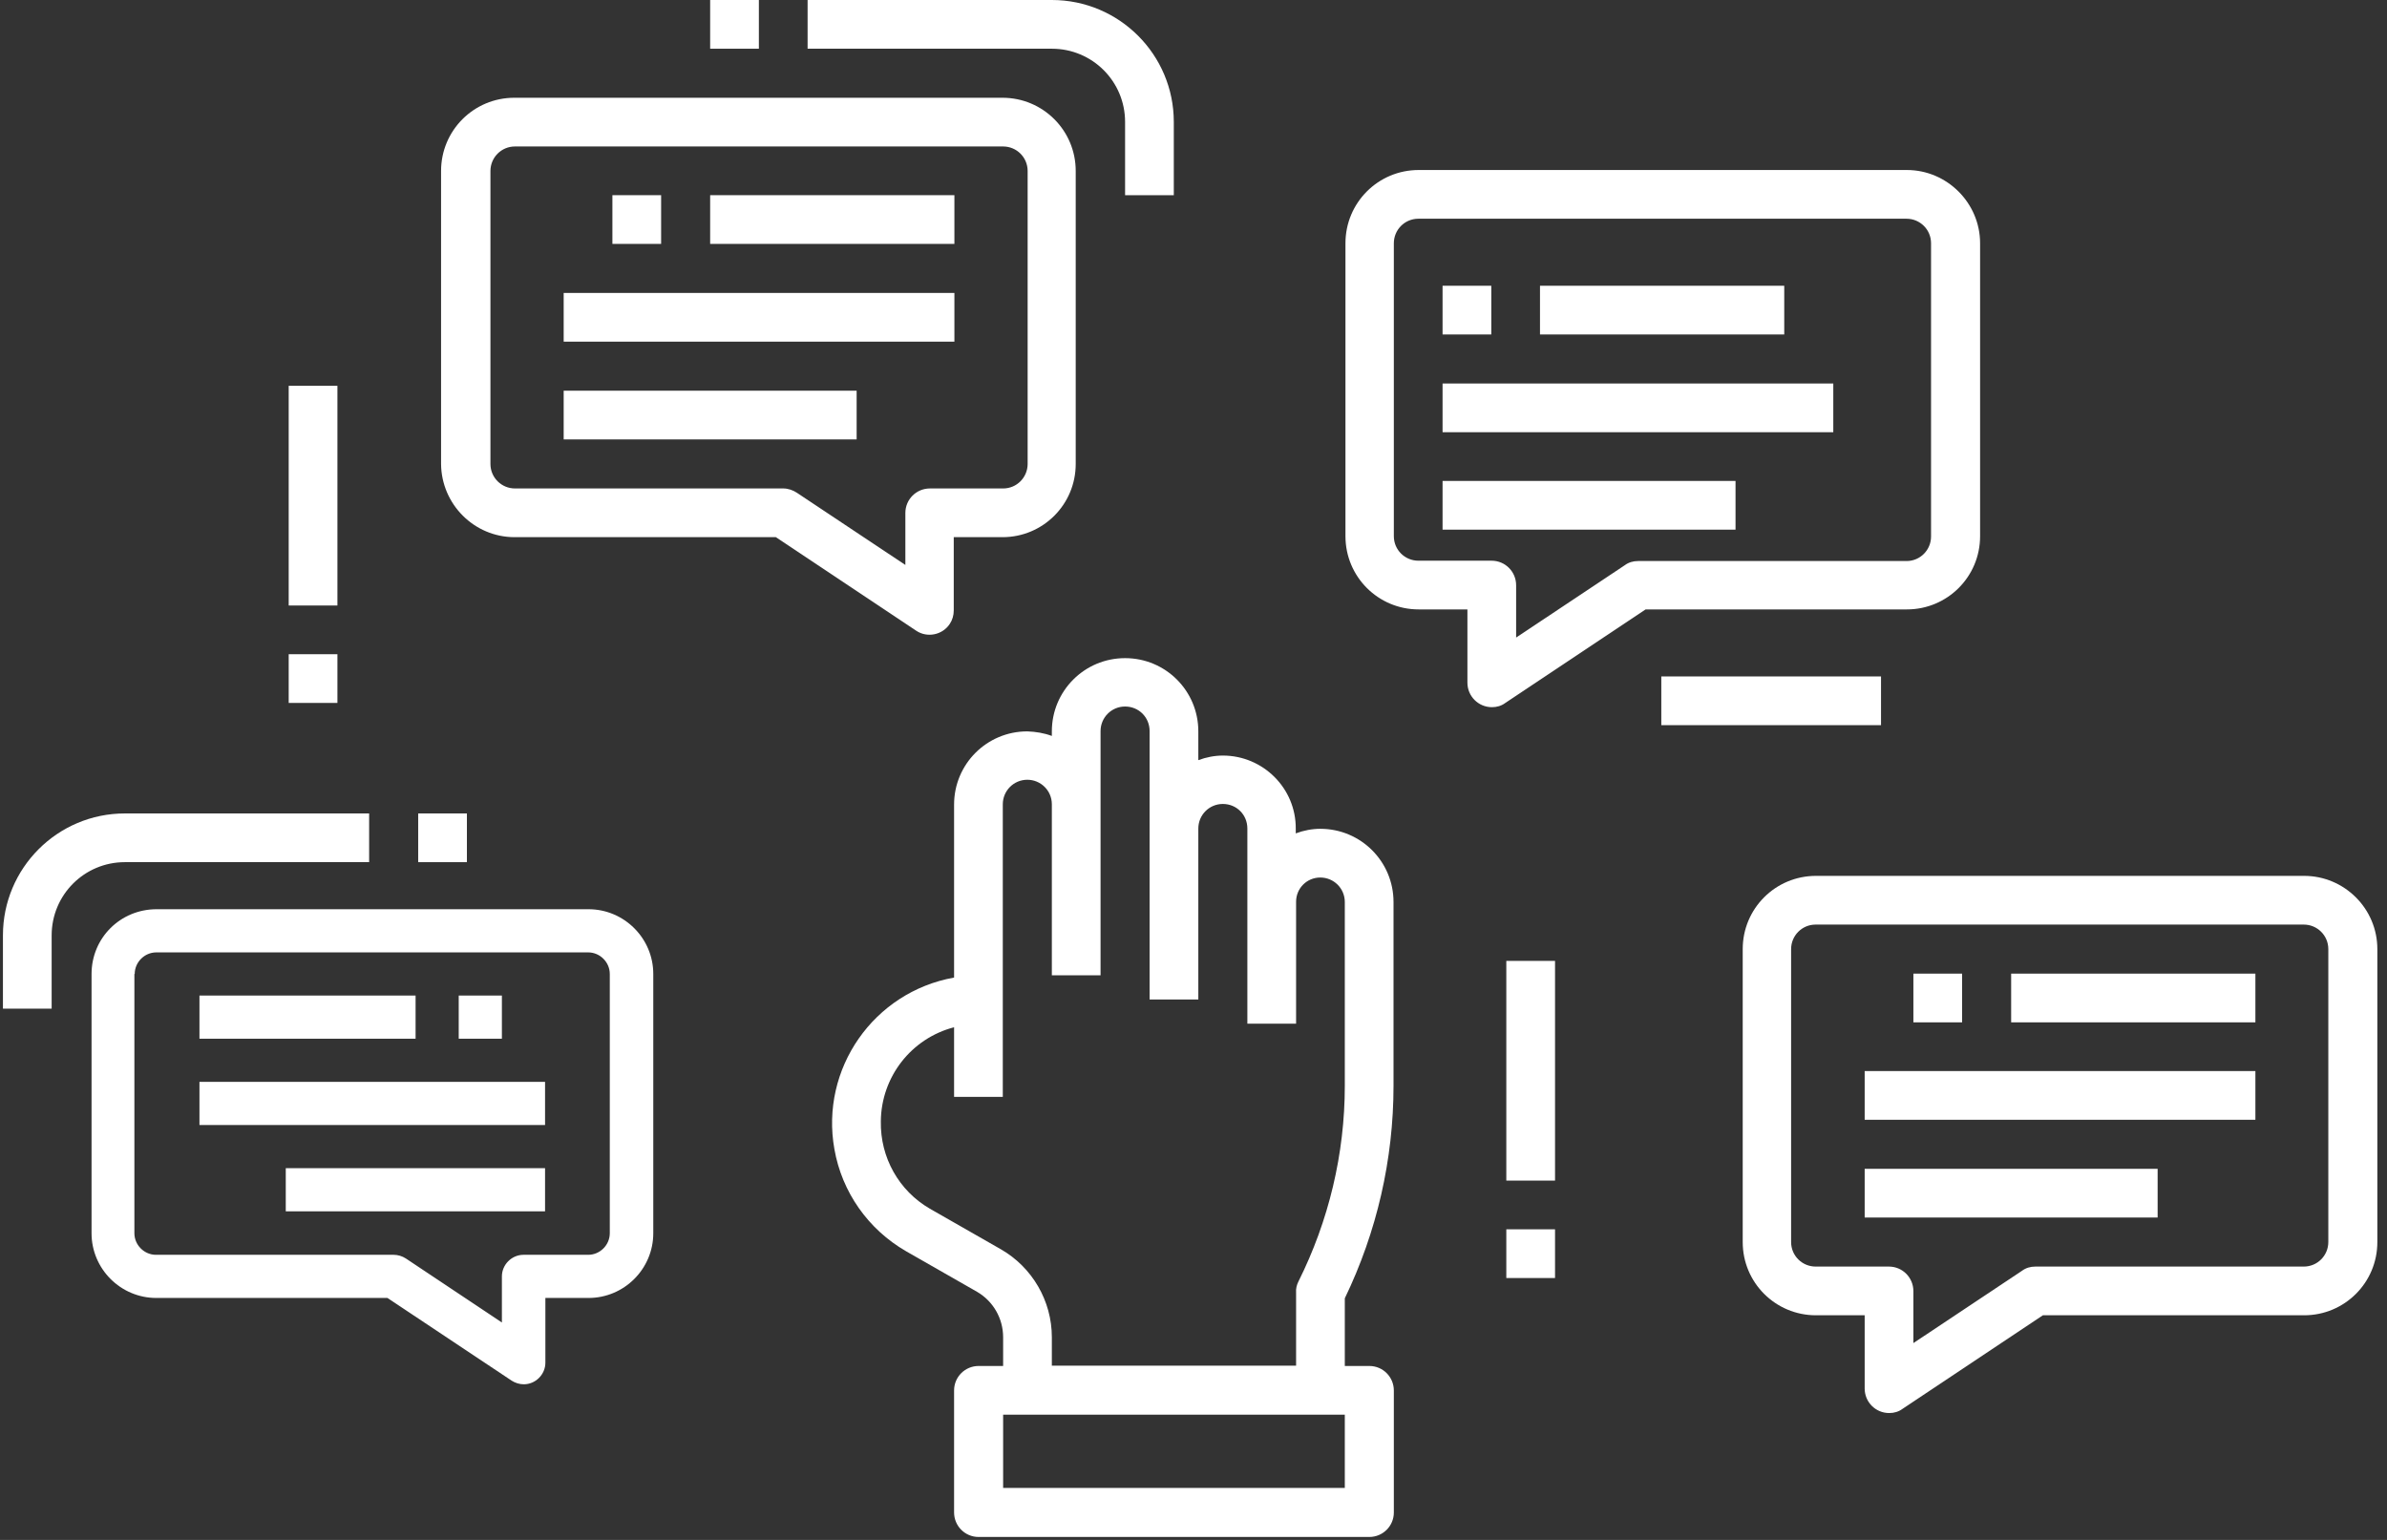 <?xml version="1.0" encoding="UTF-8"?>
<svg width="186px" height="120px" viewBox="0 0 186 120" version="1.1" xmlns="http://www.w3.org/2000/svg" xmlns:xlink="http://www.w3.org/1999/xlink">
    <rect x="0" y="0" width="186" height="120" fill="#333333" stroke="none"/>
    <!-- Generator: Sketch 60.1 (88133) - https://sketch.com -->
    <title>Group</title>
    <desc>Created with Sketch.</desc>
    <g id="Page-1" stroke="none" stroke-width="1" fill="none" fill-rule="evenodd">
        <g id="Group" fill="#FFFFFF" fill-rule="nonzero">
            <path d="M95.287,58.879 C94.65,58.879 93.987,59.006 93.376,59.236 L93.376,56.994 C93.376,53.834 90.828,51.287 87.669,51.287 C84.51,51.287 81.962,53.834 81.962,56.994 L81.962,57.35 C81.35,57.121 80.713,57.019 80.051,56.994 C76.892,56.994 74.344,59.541 74.344,62.701 L74.344,76.178 C68.076,77.299 63.898,83.287 65.019,89.554 C65.605,92.892 67.643,95.796 70.599,97.503 L76.127,100.662 C77.401,101.401 78.166,102.752 78.166,104.204 L78.166,106.446 L76.255,106.446 C75.21,106.446 74.344,107.287 74.344,108.357 L74.344,117.86 C74.344,118.904 75.185,119.771 76.255,119.771 L106.701,119.771 C107.745,119.771 108.611,118.93 108.611,117.86 L108.611,108.357 C108.611,107.312 107.771,106.446 106.701,106.446 L104.79,106.446 L104.79,101.172 C107.287,96 108.586,90.344 108.586,84.611 L108.586,70.293 C108.586,67.134 106.038,64.586 102.879,64.586 C102.242,64.586 101.58,64.713 100.968,64.943 L100.968,64.586 C100.994,61.427 98.42,58.879 95.287,58.879 Z M104.79,115.949 L78.166,115.949 L78.166,110.242 L104.79,110.242 L104.79,115.949 Z M102.879,68.382 C103.924,68.382 104.79,69.223 104.79,70.293 L104.79,84.611 C104.79,89.911 103.541,95.134 101.172,99.873 C101.045,100.127 100.968,100.433 100.994,100.713 L100.994,106.42 L81.962,106.42 L81.962,104.204 C81.962,101.376 80.433,98.752 77.987,97.35 L72.459,94.191 C70.038,92.79 68.586,90.191 68.637,87.389 C68.662,83.924 71.006,80.917 74.344,80.051 L74.344,85.478 L78.14,85.478 L78.14,62.675 C78.14,61.631 78.981,60.764 80.051,60.764 C81.096,60.764 81.962,61.605 81.962,62.675 L81.962,76 L85.758,76 L85.758,56.968 C85.758,55.924 86.599,55.057 87.669,55.057 C88.739,55.057 89.58,55.898 89.58,56.968 L89.58,77.885 L93.376,77.885 L93.376,64.561 C93.376,63.516 94.217,62.65 95.287,62.65 C96.357,62.65 97.197,63.49 97.197,64.561 L97.197,79.771 L100.994,79.771 L100.994,70.268 C100.994,69.223 101.834,68.382 102.879,68.382 Z" id="Shape"></path>
            <path d="M148.586,13.248 L110.548,13.248 C107.389,13.248 104.841,15.796 104.841,18.955 L104.841,41.783 C104.841,44.943 107.389,47.49 110.548,47.49 L114.344,47.49 L114.344,53.197 C114.344,54.242 115.185,55.108 116.255,55.108 C116.637,55.108 116.994,55.006 117.299,54.777 L128.229,47.49 L148.586,47.49 C151.745,47.49 154.293,44.943 154.293,41.783 L154.293,18.955 C154.293,15.822 151.72,13.248 148.586,13.248 Z M150.471,41.809 C150.471,42.854 149.631,43.72 148.561,43.72 L127.643,43.72 C127.261,43.72 126.904,43.822 126.599,44.051 L118.14,49.682 L118.14,45.605 C118.14,44.561 117.299,43.694 116.229,43.694 L110.522,43.694 C109.478,43.694 108.611,42.854 108.611,41.783 L108.611,18.955 C108.611,17.911 109.452,17.045 110.522,17.045 L148.561,17.045 C149.605,17.045 150.471,17.885 150.471,18.955 L150.471,41.809 Z" id="Shape"></path>
            <rect id="Rectangle" x="112.408" y="22.268" width="3.796" height="3.796"></rect>
            <rect id="Rectangle" x="120" y="22.268" width="19.032" height="3.796"></rect>
            <rect id="Rectangle" x="112.408" y="29.885" width="30.446" height="3.796"></rect>
            <rect id="Rectangle" x="112.408" y="37.478" width="22.828" height="3.796"></rect>
            <g transform="translate(34.14, 0)">
                <path d="M5.962,41.86 L26.318,41.86 L37.248,49.146 C38.115,49.732 39.312,49.478 39.873,48.611 C40.076,48.306 40.178,47.949 40.178,47.567 L40.178,41.86 L43.975,41.86 C47.134,41.86 49.682,39.312 49.682,36.153 L49.682,13.325 C49.682,10.166 47.134,7.618 43.975,7.618 L5.936,7.618 C2.777,7.618 0.229,10.166 0.229,13.325 L0.229,36.153 C0.255,39.287 2.803,41.86 5.962,41.86 Z M4.076,13.325 C4.076,12.28 4.917,11.414 5.987,11.414 L44.025,11.414 C45.07,11.414 45.936,12.255 45.936,13.325 L45.936,36.153 C45.936,37.197 45.096,38.064 44.025,38.064 L38.318,38.064 C37.274,38.064 36.408,38.904 36.408,39.975 L36.408,44.025 L27.949,38.395 C27.643,38.191 27.261,38.064 26.904,38.064 L5.987,38.064 C4.943,38.064 4.076,37.223 4.076,36.153 L4.076,13.325 Z" id="Shape"></path>
                <rect id="Rectangle" x="13.58" y="15.21" width="3.796" height="3.796"></rect>
                <rect id="Rectangle" x="21.197" y="15.21" width="19.032" height="3.796"></rect>
                <rect id="Rectangle" x="9.783" y="22.828" width="30.446" height="3.796"></rect>
                <rect id="Rectangle" x="9.783" y="30.446" width="22.828" height="3.796"></rect>
                <path d="M57.325,15.21 L57.325,9.503 C57.325,4.255 53.07,-1.42108547e-14 47.822,-1.42108547e-14 L28.79,-1.42108547e-14 L28.79,3.796 L47.822,3.796 C50.981,3.796 53.529,6.344 53.529,9.503 L53.529,15.21 L57.325,15.21 Z" id="Path"></path>
                <rect id="Rectangle" x="21.197" y="0" width="3.796" height="3.796"></rect>
            </g>
            <rect id="Rectangle" x="129.452" y="52.713" width="17.121" height="3.796"></rect>
            <g transform="translate(117.197, 74.65)" id="Rectangle">
                <rect x="0.178" y="0.229" width="3.796" height="17.121"></rect>
                <rect x="0.178" y="21.146" width="3.796" height="3.796"></rect>
            </g>
            <g transform="translate(135.796, 68.025)">
                <path d="M43.745,0.229 L5.707,0.229 C2.548,0.229 -2.27373675e-13,2.777 -2.27373675e-13,5.936 L-2.27373675e-13,28.764 C-2.27373675e-13,31.924 2.548,34.471 5.707,34.471 L9.503,34.471 L9.503,40.178 C9.503,41.223 10.344,42.089 11.414,42.089 C11.796,42.089 12.153,41.987 12.459,41.758 L23.389,34.471 L43.745,34.471 C46.904,34.471 49.452,31.924 49.452,28.764 L49.452,5.936 C49.452,2.777 46.879,0.229 43.745,0.229 Z M45.631,28.764 C45.631,29.809 44.79,30.675 43.72,30.675 L22.803,30.675 C22.42,30.675 22.064,30.777 21.758,31.006 L13.299,36.637 L13.299,32.586 C13.299,31.541 12.459,30.675 11.389,30.675 L5.682,30.675 C4.637,30.675 3.771,29.834 3.771,28.764 L3.771,5.936 C3.771,4.892 4.611,4.025 5.682,4.025 L43.72,4.025 C44.764,4.025 45.631,4.866 45.631,5.936 L45.631,28.764 Z" id="Shape"></path>
                <rect id="Rectangle" x="13.299" y="7.847" width="3.796" height="3.796"></rect>
                <rect id="Rectangle" x="20.917" y="7.847" width="19.032" height="3.796"></rect>
                <rect id="Rectangle" x="9.503" y="15.439" width="30.446" height="3.796"></rect>
                <rect id="Rectangle" x="9.503" y="23.057" width="22.828" height="3.796"></rect>
            </g>
            <g transform="translate(22.42, 30.064)" id="Rectangle">
                <rect x="0.076" y="0" width="3.796" height="17.121"></rect>
                <rect x="0.076" y="20.917" width="3.796" height="3.796"></rect>
            </g>
            <g transform="translate(0, 63.185)">
                <g transform="translate(7.134, 7.643)">
                    <path d="M0,5.07 L0,25.274 C0,28.051 2.268,30.318 5.045,30.318 L23.057,30.318 L32.739,36.764 C33.019,36.943 33.35,37.045 33.682,37.045 C34.599,37.045 35.363,36.28 35.363,35.363 L35.363,30.318 L38.726,30.318 C41.503,30.318 43.771,28.051 43.771,25.274 L43.771,5.07 C43.771,2.293 41.503,0.025 38.726,0.025 L5.07,0.025 C2.242,0.025 0,2.268 0,5.07 Z M3.363,5.07 C3.363,4.153 4.127,3.389 5.045,3.389 L38.701,3.389 C39.618,3.389 40.382,4.153 40.382,5.07 L40.382,25.274 C40.382,26.191 39.618,26.955 38.701,26.955 L33.656,26.955 C32.739,26.955 31.975,27.72 31.975,28.637 L31.975,32.229 L24.484,27.236 C24.204,27.057 23.873,26.955 23.541,26.955 L5.019,26.955 C4.102,26.955 3.338,26.191 3.338,25.274 L3.338,5.07 L3.363,5.07 Z" id="Shape"></path>
                    <rect id="Rectangle" x="28.611" y="6.752" width="3.363" height="3.363"></rect>
                    <rect id="Rectangle" x="8.408" y="6.752" width="16.841" height="3.363"></rect>
                    <rect id="Rectangle" x="8.408" y="13.478" width="26.93" height="3.363"></rect>
                    <rect id="Rectangle" x="15.134" y="20.204" width="20.204" height="3.363"></rect>
                </g>
                <g>
                    <path d="M0.229,15.414 L0.229,9.707 C0.229,4.459 4.484,0.204 9.732,0.204 L28.764,0.204 L28.764,4 L9.732,4 C6.573,4 4.025,6.548 4.025,9.707 L4.025,15.414 L0.229,15.414 L0.229,15.414 Z" id="Path"></path>
                    <rect id="Rectangle" x="32.586" y="0.204" width="3.796" height="3.796"></rect>
                </g>
            </g>
        </g>
    </g>
</svg>